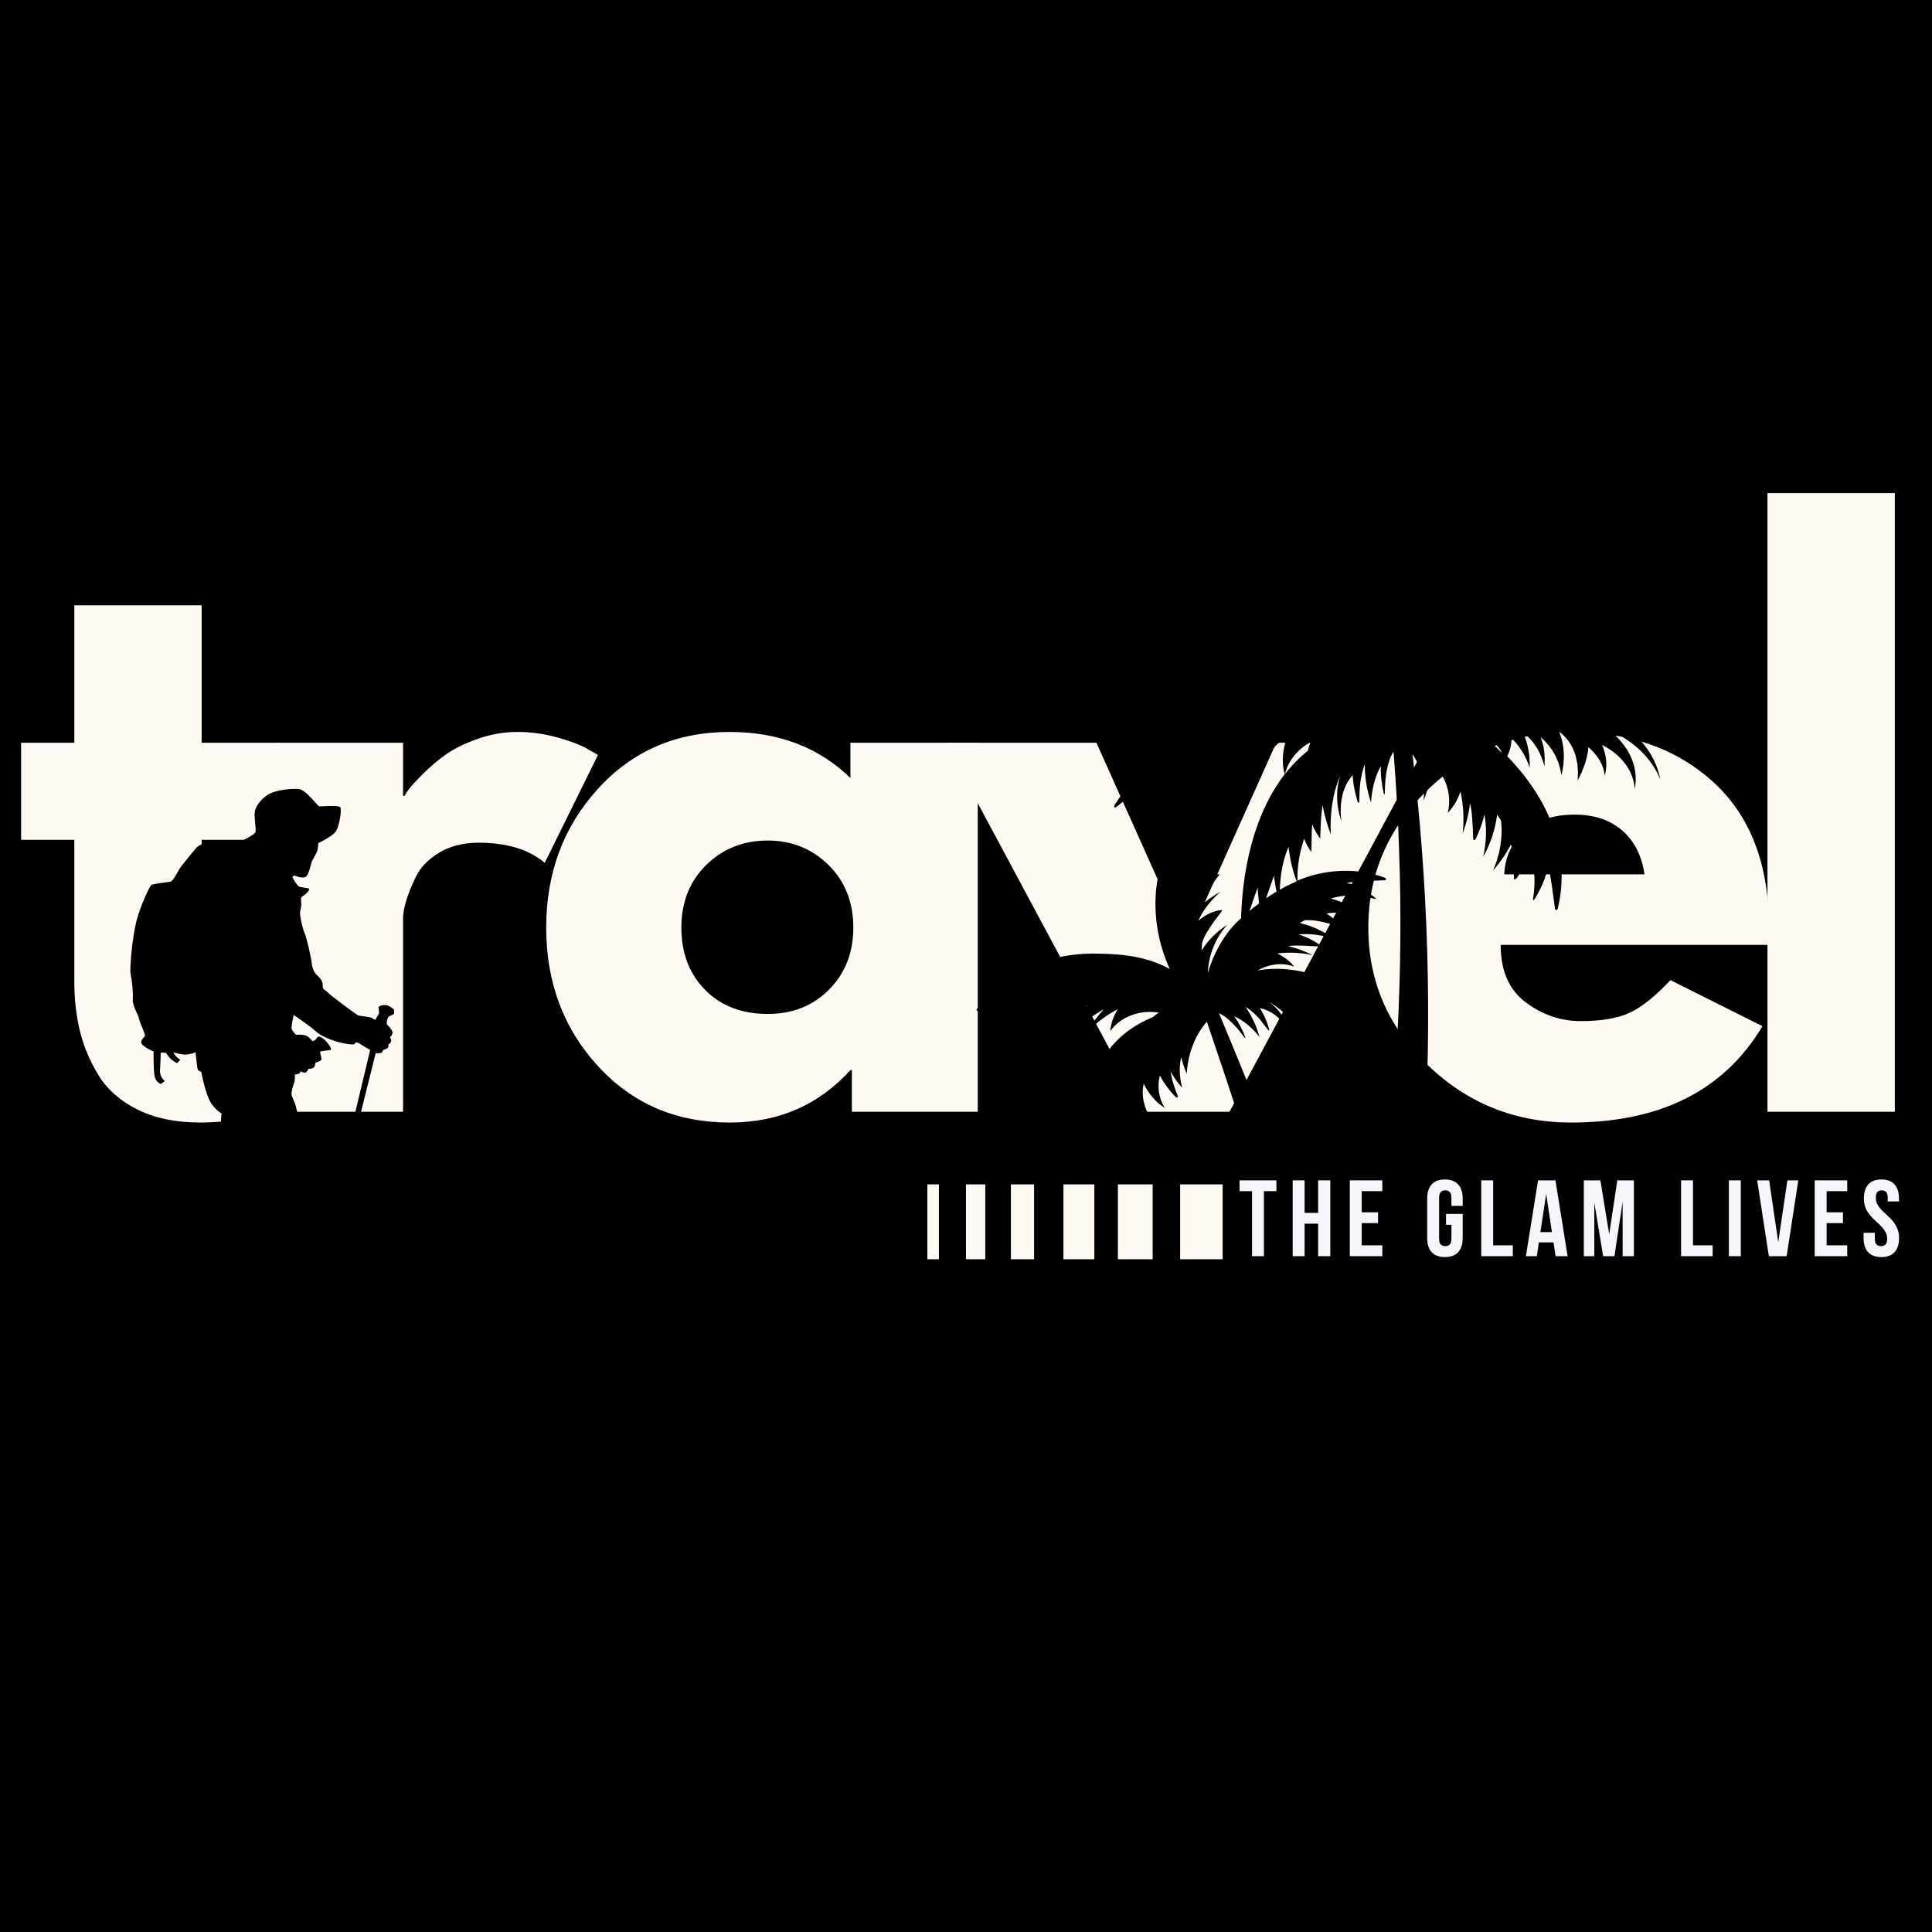 <svg xmlns="http://www.w3.org/2000/svg" xmlns:xlink="http://www.w3.org/1999/xlink" width="500" zoomAndPan="magnify" viewBox="0 0 375 375" height="500" preserveAspectRatio="xMidYMid meet" version="1.0"><defs><g/><clipPath id="0de38e6da1"><path d="M 189.512 92.391 L 322.262 92.391 L 322.262 284.391 L 189.512 284.391 Z M 189.512 92.391 " clip-rule="nonzero"/></clipPath><clipPath id="f0f2ee7241"><path d="M 6.73 153.047 L 76.48 153.047 L 76.48 219.797 L 6.73 219.797 Z M 6.73 153.047 " clip-rule="nonzero"/></clipPath></defs><rect x="-37.5" width="450" fill="#ffffff" y="-37.5" height="450" fill-opacity="1"/><rect x="-37.5" width="450" fill="#000000" y="-37.5" height="450" fill-opacity="1"/><g fill="#fff9f3" fill-opacity="1"><g transform="translate(1.862, 215.79)"><g><path d="M 12.562 -71.625 L 12.562 -98.297 L 37.281 -98.297 L 37.281 -71.625 L 52.359 -71.625 L 52.359 -52.781 L 37.281 -52.781 L 37.281 -30.016 C 37.281 -23.41 39.141 -20.109 42.859 -20.109 C 43.797 -20.109 44.773 -20.289 45.797 -20.656 C 46.816 -21.031 47.609 -21.406 48.172 -21.781 L 49.016 -22.344 L 55.156 -2.375 C 49.844 0.602 43.789 2.094 37 2.094 C 32.344 2.094 28.336 1.281 24.984 -0.344 C 21.641 -1.977 19.102 -4.164 17.375 -6.906 C 15.656 -9.656 14.422 -12.539 13.672 -15.562 C 12.93 -18.594 12.562 -21.828 12.562 -25.266 L 12.562 -52.781 L 2.234 -52.781 L 2.234 -71.625 Z M 12.562 -71.625 "/></g></g></g><g fill="#fff9f3" fill-opacity="1"><g transform="translate(45.141, 215.79)"><g><path d="M 8.375 0 L 8.375 -71.625 L 33.094 -71.625 L 33.094 -61.297 L 33.375 -61.297 C 33.562 -61.672 33.863 -62.133 34.281 -62.688 C 34.695 -63.25 35.602 -64.227 37 -65.625 C 38.395 -67.02 39.883 -68.273 41.469 -69.391 C 43.051 -70.504 45.098 -71.504 47.609 -72.391 C 50.117 -73.273 52.68 -73.719 55.297 -73.719 C 57.992 -73.719 60.645 -73.344 63.25 -72.594 C 65.852 -71.852 67.758 -71.113 68.969 -70.375 L 70.922 -69.25 L 60.594 -48.312 C 57.52 -50.914 53.238 -52.219 47.75 -52.219 C 44.77 -52.219 42.207 -51.566 40.062 -50.266 C 37.926 -48.961 36.414 -47.379 35.531 -45.516 C 34.645 -43.648 34.016 -42.066 33.641 -40.766 C 33.273 -39.461 33.094 -38.441 33.094 -37.703 L 33.094 0 Z M 8.375 0 "/></g></g></g><g fill="#fff9f3" fill-opacity="1"><g transform="translate(102.799, 215.79)"><g><path d="M 13.266 -8.859 C 6.566 -16.172 3.219 -25.129 3.219 -35.734 C 3.219 -46.348 6.566 -55.332 13.266 -62.688 C 19.961 -70.039 28.477 -73.719 38.812 -73.719 C 48.312 -73.719 56.129 -70.738 62.266 -64.781 L 62.266 -71.625 L 86.984 -71.625 L 86.984 0 L 62.547 0 L 62.547 -8.094 L 62.266 -8.094 C 56.129 -1.301 48.312 2.094 38.812 2.094 C 28.477 2.094 19.961 -1.555 13.266 -8.859 Z M 34.266 -47.891 C 31.055 -44.723 29.453 -40.672 29.453 -35.734 C 29.453 -30.805 30.988 -26.781 34.062 -23.656 C 37.133 -20.539 41.188 -18.984 46.219 -18.984 C 51.051 -18.984 55.023 -20.566 58.141 -23.734 C 61.266 -26.898 62.828 -30.906 62.828 -35.75 C 62.828 -40.676 61.223 -44.723 58.016 -47.891 C 54.805 -51.055 50.875 -52.641 46.219 -52.641 C 41.469 -52.641 37.484 -51.055 34.266 -47.891 Z M 34.266 -47.891 "/></g></g></g><g fill="#fff9f3" fill-opacity="1"><g transform="translate(186.286, 215.79)"><g><path d="M 26.531 -71.625 L 43.984 -32.672 L 61.438 -71.625 L 90.75 -71.625 L 52.359 0 L 35.609 0 L -2.797 -71.625 Z M 26.531 -71.625 "/></g></g></g><g fill="#fff9f3" fill-opacity="1"><g transform="translate(262.373, 215.79)"><g><path d="M 80.844 -32.391 L 28.906 -32.391 C 28.906 -27.367 30.531 -23.645 33.781 -21.219 C 37.039 -18.801 40.582 -17.594 44.406 -17.594 C 48.406 -17.594 51.566 -18.125 53.891 -19.188 C 56.223 -20.258 58.879 -22.379 61.859 -25.547 L 79.719 -16.609 C 72.281 -4.141 59.898 2.094 42.578 2.094 C 31.785 2.094 22.523 -1.602 14.797 -9 C 7.078 -16.406 3.219 -25.316 3.219 -35.734 C 3.219 -46.16 7.078 -55.098 14.797 -62.547 C 22.523 -69.992 31.785 -73.719 42.578 -73.719 C 53.941 -73.719 63.18 -70.438 70.297 -63.875 C 77.422 -57.312 80.984 -47.938 80.984 -35.75 C 80.984 -34.07 80.938 -32.953 80.844 -32.391 Z M 29.594 -46.078 L 56.828 -46.078 C 56.266 -49.797 54.797 -52.656 52.422 -54.656 C 50.055 -56.664 47.008 -57.672 43.281 -57.672 C 39.188 -57.672 35.926 -56.598 33.5 -54.453 C 31.082 -52.316 29.781 -49.523 29.594 -46.078 Z M 29.594 -46.078 "/></g></g></g><g fill="#fff9f3" fill-opacity="1"><g transform="translate(334.691, 215.79)"><g><path d="M 8.375 0 L 8.375 -120.078 L 33.094 -120.078 L 33.094 0 Z M 8.375 0 "/></g></g></g><g clip-path="url(#0de38e6da1)"><path fill="#000000" d="M 312.398 141.691 C 317.078 143.855 320.598 147.141 322.262 151.316 C 320.867 143.703 313.484 138.137 304.086 135.855 C 298.48 134.426 292.176 134 285.68 134.348 C 283.438 134.461 281.156 134.695 278.836 135.004 C 282.625 133.34 287.383 133.031 292.176 134 C 288.93 132.531 285.371 131.562 281.969 131.332 C 282.047 131.293 282.082 131.293 282.16 131.254 C 282.469 131.098 282.781 130.945 283.09 130.828 C 283.242 130.75 283.438 130.676 283.594 130.637 C 283.785 130.598 283.941 130.559 284.133 130.52 C 287.188 129.941 294.305 131.41 294.344 131.254 C 294.379 131.176 294.344 131.062 294.266 130.984 C 292.562 129.281 290.164 127.969 287.77 127.195 C 291.094 127 294.574 127.66 298.094 128.703 C 295.852 127.582 293.453 126.578 290.977 125.879 C 294.613 125.84 297.82 125.918 301.766 126.613 C 299.562 124.258 296.199 122.902 293.105 122.285 C 294.496 121.629 296.469 121.781 298.867 122.555 C 299.562 122.789 300.375 123.02 301.109 123.25 C 301.613 123.445 303.777 123.91 303.547 123.754 C 303.082 123.445 301.922 122.633 301.496 122.363 C 300.801 121.938 300.027 121.473 299.332 121.086 L 298.906 120.855 C 302.309 120.391 306.02 120.547 309.887 121.395 C 307.875 120.199 305.672 119.191 303.391 118.305 C 306.988 117.762 310.93 118.266 314.797 119.656 C 313.098 118.535 311.277 117.492 309.305 116.68 C 309.344 116.68 309.383 116.68 309.422 116.68 C 310.078 116.641 310.777 116.641 311.434 116.602 C 312.129 116.602 312.824 116.602 313.523 116.602 C 314.219 116.602 314.953 116.641 315.688 116.641 C 315.031 116.254 314.332 115.867 313.598 115.52 C 312.902 115.211 312.168 114.863 311.434 114.594 C 310.699 114.32 309.965 114.051 309.191 113.82 C 294.379 109.336 280.691 114.863 273.539 124.219 C 269.594 107.789 260.199 96.27 249.062 92.594 C 252 94.684 254.707 97.195 257.066 100.328 C 256.641 99.98 256.137 99.672 255.672 99.359 C 254.938 98.898 254.164 98.551 253.391 98.277 C 252.117 97.852 250.84 97.621 249.523 97.621 C 249.449 97.621 249.371 97.738 249.371 97.852 C 249.371 97.969 251.691 99.516 252.695 100.406 C 253.199 100.867 253.699 101.332 254.164 101.875 L 254.859 102.648 C 255.094 102.918 255.324 103.188 255.52 103.457 C 255.828 103.844 256.137 104.309 256.406 104.773 C 254.551 104.23 252.578 104.156 250.57 105.082 C 253.586 106.977 256.445 108.562 259.387 110.57 C 257.066 110.418 254.629 111.266 252.348 112.66 C 255.207 112.312 257.992 113.047 260.195 115.133 C 258.613 115.133 256.098 115.676 256.098 115.867 C 256.098 115.984 256.215 116.137 256.215 116.137 C 257.801 116.91 259.191 118.031 260.582 119.27 C 261.551 120.199 262.672 121.086 263.562 122.168 C 263.523 122.168 263.523 122.168 263.484 122.168 C 260.195 118.844 256.332 116.719 251.344 114.785 C 243.801 111.691 235.219 111.23 227.871 114.594 C 226.789 115.055 225.703 115.676 224.699 116.332 C 224.195 116.641 223.695 117.027 223.23 117.375 C 223.074 117.453 223.035 117.645 223.074 117.84 C 223.152 118.031 229.184 116.293 232.008 116.137 C 229.805 117.297 227.832 119.113 226.402 121.203 C 226.363 121.281 226.324 121.395 226.402 121.473 C 226.477 121.59 229.648 119.926 231.156 119.465 C 232.898 118.922 234.637 118.652 236.414 118.691 C 234.52 119.812 232.703 121.355 231.621 123.367 C 231.582 123.484 231.543 123.598 231.621 123.715 C 231.969 123.793 236.492 121.859 238.234 121.938 C 238 122.207 237.77 122.477 237.574 122.75 L 236.766 123.832 C 236.414 124.371 236.027 124.992 235.68 125.57 C 235.488 125.957 234.945 126.961 234.754 127.348 C 235.062 127.039 235.836 126.305 236.145 125.996 C 236.609 125.609 237.152 125.184 237.613 124.797 L 238.66 124.102 C 241.016 122.75 243.066 122.363 244.613 122.402 C 242.023 123.832 239.703 125.918 237.887 128.277 C 240.246 126.613 242.797 125.457 245.543 124.914 C 244.074 125.957 241.52 128.742 241.559 128.855 C 241.676 129.012 246.547 127.117 248.559 126.961 C 246.742 127.969 245.078 129.242 243.609 130.637 C 246.082 129.242 248.711 128.355 251.379 127.969 C 250.105 129.09 249.062 130.52 248.441 132.027 C 248.363 132.027 248.324 132.027 248.25 132.066 C 242.758 133.379 237.461 135.621 232.781 138.715 C 226.051 143.316 220.641 149.617 216.309 156.305 C 216.23 156.461 216.23 156.613 216.348 156.77 C 216.5 156.922 218.59 155.066 219.48 154.254 C 219.094 154.988 218.746 155.727 218.512 156.496 C 218.473 156.574 218.59 156.691 218.668 156.613 C 220.715 154.875 222.496 153.211 224.312 151.316 C 223.27 153.676 222.648 156.305 222.496 158.816 C 223.965 154.914 226.477 151.434 229.918 149.113 C 228.875 151.59 228.297 154.41 228.449 157.078 C 228.527 157.117 230.73 153.945 231.543 152.633 C 232.355 151.203 234.098 148.227 234.906 146.832 C 233.941 149.539 233.438 152.555 234.133 155.375 C 234.133 155.375 234.906 151.82 235.605 150.195 C 235.914 149.383 236.301 148.613 236.766 147.879 C 237.188 147.105 237.652 146.406 238.156 145.711 C 238.969 144.551 240.051 143.625 240.98 142.543 C 240.98 142.543 240.98 142.543 240.98 142.582 C 238.891 145.789 237.461 149.539 236.957 153.25 C 237.77 151.242 238.812 149.383 240.051 147.723 C 240.012 149.348 240.246 150.891 240.555 152.438 C 240.594 152.555 240.633 152.633 240.746 152.672 C 240.902 152.746 242.449 149.348 243.223 147.992 C 243.957 146.68 244.77 145.48 245.656 144.59 C 244.73 146.562 244.496 148.883 244.73 151.008 C 245.117 147.645 246.973 144.668 249.871 142.969 C 248.984 145.25 248.676 147.992 249.371 150.273 C 248.016 152.012 246.855 153.906 245.852 155.957 C 245.543 156.574 245.27 157.23 244.961 157.891 C 244.691 158.547 244.422 159.203 244.188 159.859 C 242.254 165.117 241.211 170.957 240.941 176.91 C 240.902 177.336 240.902 177.797 240.902 178.223 C 240.668 178.418 240.438 178.648 240.207 178.844 C 237.539 181.473 235.566 185.027 234.445 188.816 C 234.559 185.414 235.914 182.09 238.195 179.5 C 236.223 180.773 234.484 182.477 233.246 184.488 C 233.246 184.449 233.246 184.371 233.246 184.332 C 233.246 184.062 233.246 183.789 233.285 183.52 C 233.285 183.367 233.324 183.25 233.324 183.094 C 233.359 182.98 233.398 182.824 233.438 182.707 C 234.098 180.504 237.305 176.793 237.227 176.715 C 237.188 176.641 237.113 176.641 237.035 176.641 C 235.449 176.793 233.824 177.645 232.586 178.727 C 233.555 176.523 235.102 174.707 236.879 173.082 C 235.449 173.895 234.059 174.859 232.82 176.02 C 233.98 173.699 235.062 171.77 236.766 169.68 C 234.598 169.836 232.664 171.227 231.273 172.852 C 231.352 171.652 232.047 170.492 233.285 169.371 C 233.672 169.062 234.059 168.676 234.445 168.328 C 234.715 168.133 235.719 167.012 235.566 167.051 C 235.219 167.168 234.367 167.477 234.02 167.594 C 233.516 167.824 233.012 168.059 232.551 168.289 L 232.277 168.441 C 233.09 166.086 234.406 163.844 236.184 161.832 C 234.793 162.488 233.438 163.301 232.164 164.27 C 232.973 161.754 234.598 159.551 236.688 157.852 C 235.449 158.316 234.211 158.934 233.09 159.707 C 233.09 159.668 233.129 159.668 233.129 159.629 C 233.324 159.203 233.555 158.777 233.746 158.316 C 233.98 157.891 234.211 157.465 234.406 157 C 234.637 156.574 234.906 156.148 235.141 155.688 C 234.676 155.918 234.211 156.148 233.785 156.383 C 233.359 156.652 232.938 156.922 232.512 157.23 C 232.086 157.543 231.699 157.891 231.312 158.199 C 223.152 165.66 222.574 178.379 227.059 188.082 C 222.922 185.84 218.668 185.184 213.254 185.105 C 205.906 184.875 198.328 187.117 192.914 192.141 C 192.102 192.875 191.328 193.688 190.633 194.539 C 190.285 194.965 189.977 195.387 189.625 195.812 C 189.512 195.93 189.551 196.121 189.625 196.238 C 189.742 196.395 194.5 193.105 196.895 192.102 C 195.312 193.727 194.074 195.812 193.418 197.977 C 193.379 198.055 193.418 198.133 193.492 198.211 C 193.57 198.289 195.852 195.969 197.051 195.117 C 198.406 194.152 199.836 193.379 201.422 192.875 C 200.066 194.383 198.945 196.199 198.52 198.133 C 198.48 198.211 198.52 198.328 198.598 198.402 C 198.945 198.363 202.309 195.426 203.816 194.926 C 203.703 195.195 203.586 195.504 203.469 195.773 L 203.082 196.934 C 202.93 197.477 202.773 198.094 202.621 198.676 C 202.543 199.062 202.387 200.027 202.309 200.414 C 202.504 200.066 202.969 199.215 203.16 198.906 C 203.469 198.441 203.816 197.941 204.129 197.477 L 204.824 196.586 C 206.484 194.77 208.188 193.805 209.543 193.379 C 207.684 195.348 206.254 197.746 205.328 200.258 C 206.91 198.172 208.805 196.434 211.051 195.195 C 210.043 196.469 208.613 199.523 208.691 199.641 C 208.844 199.758 212.52 196.703 214.219 195.93 C 212.945 197.32 211.824 198.828 210.934 200.453 C 212.711 198.559 214.723 197.051 216.926 195.891 C 216.926 195.891 216.926 195.891 216.926 195.93 C 216.113 197.242 215.613 198.711 215.496 200.145 C 217.621 197.168 221.488 195.969 224.93 196.547 C 224.508 196.82 224.121 197.129 223.734 197.438 C 219.98 198.984 216.695 201.418 214.531 204.781 C 212.285 208.453 210.664 212.516 209.93 216.844 C 208.922 223.105 209.695 229.719 211.32 236.02 C 211.359 236.133 211.473 236.25 211.629 236.25 C 211.785 236.25 211.859 234.047 211.859 233.082 C 212.055 233.699 212.324 234.316 212.672 234.938 C 212.711 235.012 212.828 235.012 212.828 234.898 C 212.906 232.77 212.906 230.84 212.828 228.789 C 213.641 230.762 214.879 232.656 216.309 234.238 C 214.762 231.109 214.105 227.707 214.645 224.535 C 215.535 226.586 216.926 228.598 218.59 230.102 C 218.668 230.102 217.973 227.051 217.621 225.812 C 217.234 224.535 216.387 221.832 216.039 220.555 C 217.121 222.68 218.668 224.77 220.715 226.082 C 220.715 226.082 219.016 223.531 218.434 222.219 C 218.125 221.559 217.895 220.902 217.66 220.207 C 217.43 219.551 217.273 218.855 217.121 218.156 C 216.887 217.035 216.926 215.914 216.812 214.793 C 217.547 217.809 219.016 220.824 220.949 223.301 C 220.176 221.676 219.672 220.012 219.363 218.352 C 220.328 219.355 221.375 220.168 222.457 220.941 C 222.535 220.98 222.609 221.02 222.727 220.98 C 222.883 220.941 221.684 218.121 221.336 216.883 C 220.949 215.684 220.68 214.562 220.641 213.559 C 221.297 215.219 222.574 216.766 223.965 217.887 C 222.188 215.645 221.414 212.902 221.992 210.348 C 222.883 212.203 224.352 214.023 226.09 215.027 C 224.816 213.016 224.621 210.734 225.125 208.727 C 225.938 210.309 227.02 211.742 228.219 212.938 C 228.41 213.133 228.723 212.938 228.605 212.707 C 227.949 211.121 227.406 209.539 227.25 208.031 C 227.871 209.152 228.605 210.195 229.457 211.121 C 228.914 209.035 228.836 207.062 229.262 205.207 C 229.531 206.328 229.918 207.41 230.344 208.418 C 230.578 204.629 231.812 201.266 234.059 198.52 C 234.133 198.441 234.211 198.363 234.25 198.289 C 243.996 227.164 252.27 250.824 252.191 284.109 C 252.191 284.109 254.012 284.188 259.27 284.109 C 258.766 251.02 249.836 228.402 236.609 196.664 C 236.648 196.664 236.648 196.664 236.688 196.703 C 236.879 196.781 237.074 196.895 237.266 197.012 L 237.848 197.398 C 238.195 197.668 238.66 198.055 238.969 198.363 C 239.121 198.52 239.355 198.75 239.508 198.906 C 240.246 199.641 240.863 200.492 241.559 201.379 C 241.637 201.496 241.789 201.418 241.715 201.305 C 241.211 200.027 240.555 198.676 239.742 197.516 C 239.664 197.438 239.625 197.32 239.547 197.242 C 241.402 198.094 243.066 199.484 244.461 201.266 C 243.918 199.215 242.988 197.207 241.754 195.426 C 242.449 195.852 243.105 196.395 243.762 197.012 C 243.957 197.242 244.188 197.438 244.383 197.668 C 244.574 197.902 244.77 198.133 244.961 198.402 C 245.156 198.637 245.348 198.906 245.543 199.137 C 245.543 199.137 246.121 199.91 246.121 199.91 C 246.238 200.066 246.43 199.949 246.355 199.797 C 246.16 199.176 245.969 198.52 245.695 197.902 C 245.582 197.59 245.426 197.281 245.27 196.973 C 245.117 196.664 244.922 196.355 244.77 196.047 C 244.691 195.93 244.613 195.773 244.535 195.66 C 246.004 196.008 247.359 196.703 248.559 197.977 C 249.332 198.789 250.027 199.797 250.57 200.84 C 250.375 200.258 250.223 199.68 249.949 199.098 C 249.176 197.281 247.938 195.66 246.391 194.5 C 249.137 196.121 251.496 198.637 253.352 201.535 C 253.004 199.949 252.504 198.328 251.805 196.781 C 253.082 198.055 254.203 199.523 255.285 200.992 C 255.441 201.188 255.402 199.137 255.172 198.328 C 256.059 199.332 257.953 202.23 257.953 201.961 C 257.992 201.188 257.914 200.336 257.762 199.523 C 259.695 200.918 261.473 202.539 262.867 204.742 C 262.516 202.848 261.742 200.84 260.777 199.062 C 263.562 200.645 265.883 203.273 267.582 206.328 C 267.117 204.703 266.5 203.082 265.648 201.535 C 267.273 202.656 270.637 204.977 271.102 205.129 C 269.477 230.953 265.648 258.402 261.629 284.109 L 270.871 284.109 C 273.848 257.898 276.672 231.031 277.133 204.473 C 277.367 191.215 276.98 177.914 275.973 164.73 C 275.512 158.586 274.891 152.477 274.156 146.371 C 275.934 148.961 276.707 152.363 276.285 155.414 C 277.367 152.98 277.867 150.156 277.48 147.453 C 280.266 149.926 282.008 153.945 281 157.773 C 282.082 156.691 282.934 155.262 283.477 153.637 C 284.055 156.266 284.211 159.012 283.902 161.754 C 284.598 159.898 285.102 157.93 285.332 155.918 C 285.91 157.852 285.875 162.953 285.988 163.031 C 286.145 163.109 286.336 163.031 286.414 162.875 C 287.148 161.367 287.77 159.746 288.117 158.043 C 288.617 160.789 288.504 163.535 287.883 166.316 C 289.277 163.844 290.242 160.98 290.59 158.121 C 290.824 158.508 291.094 158.855 291.324 159.203 C 291.559 160.828 291.48 162.488 291.211 164.23 L 290.977 165.43 C 290.824 166.008 290.629 166.625 290.477 167.207 C 290.32 167.594 289.973 168.559 289.816 168.945 C 290.09 168.637 290.785 167.785 291.016 167.477 C 291.363 166.973 291.789 166.434 292.137 165.891 L 292.797 164.77 C 292.949 164.5 293.105 164.191 293.258 163.922 C 293.918 165.504 293.801 170.223 293.879 170.609 C 293.992 170.723 294.188 170.684 294.305 170.57 C 295.617 168.867 296.273 166.703 296.625 164.539 C 297.898 167.707 298.133 171.109 297.551 174.512 C 297.551 174.59 297.59 174.707 297.668 174.746 C 297.785 174.82 299.602 171.613 300.027 169.875 C 300.18 169.18 300.297 168.48 300.375 167.746 C 301.227 170.453 301.727 176.602 301.922 176.641 C 302.113 176.676 302.309 176.562 302.348 176.367 C 303.508 171.805 303.312 166.82 301.961 162.141 C 300.258 156.266 296.777 151.164 292.562 146.793 C 293.105 145.672 293.414 144.477 293.375 143.277 C 293.375 143.277 293.375 143.238 293.375 143.238 C 295 144.898 296.238 146.832 296.895 149.035 C 297.012 146.68 296.586 144.398 295.656 142.234 C 297.898 143.895 299.098 146.215 299.793 148.727 C 299.91 146.793 299.754 144.863 299.02 143.082 C 301.34 145.016 302.656 147.605 303.082 150.469 C 303.816 147.527 303.699 144.516 302.578 141.961 C 304.434 143.355 305.516 145.211 305.98 147.336 L 306.176 148.34 C 306.215 148.844 306.25 149.383 306.289 149.887 C 306.289 150.234 306.215 151.164 306.215 151.512 C 306.406 151.164 306.832 150.195 307.023 149.848 C 307.219 149.309 307.488 148.688 307.684 148.148 L 307.992 146.988 C 308.148 146.332 308.262 145.672 308.301 145.016 C 310.004 146.523 311.277 148.34 311.473 150.582 C 312.09 148.496 311.742 146.406 310.969 144.59 C 314.645 146.484 317.039 149.461 317.312 153.172 C 318.16 148.574 315.996 144.746 312.398 141.691 Z M 268.938 144.051 Z M 248.48 132.066 C 251.691 129.629 256.098 129.824 259.461 131.758 C 259.27 131.797 259.074 131.871 258.844 131.91 C 255.441 131.332 251.922 131.293 248.48 132.066 Z M 254.359 144.051 C 254.164 144.59 254.012 145.133 253.855 145.711 C 253.391 146.098 252.926 146.484 252.465 146.91 C 251.379 147.914 250.375 149.035 249.41 150.234 C 250.105 147.453 252.039 145.363 254.359 144.051 Z M 250.105 164.383 C 250.375 166.664 250.879 169.023 251.691 171.07 C 250.57 171.535 249.484 172.078 248.402 172.695 C 248.52 169.719 249.023 166.859 250.105 164.383 Z M 247.281 169.988 C 247.398 170.996 247.551 172.039 247.785 173.043 C 247.09 173.469 246.391 173.895 245.734 174.359 C 246.277 172.852 246.895 171.109 247.281 169.988 Z M 242.527 176.832 C 243.027 175.285 243.57 173.777 244.109 172.27 C 244.148 173.312 244.266 174.359 244.383 175.363 C 243.723 175.828 243.105 176.289 242.527 176.832 Z M 271.062 204.473 C 271.062 204.742 271.023 205.016 271.023 205.246 C 270.445 204.008 269.789 202.848 269.09 201.691 C 269.789 202.152 270.484 202.656 271.141 203.121 C 271.102 203.582 271.102 204.008 271.062 204.473 Z M 271.258 200.414 C 268.742 197.59 265.922 195.117 262.902 193.07 C 262.402 192.723 261.859 192.41 261.355 192.062 C 260.816 191.754 260.273 191.445 259.773 191.176 C 256.754 189.59 253.508 188.547 250.336 188.199 C 248.402 187.965 246.508 188.004 244.652 188.273 C 244.461 188.312 244.266 188.352 244.074 188.391 C 246.199 187.152 248.828 186.73 251.188 187.617 C 250.375 186.535 249.215 185.684 247.902 185.066 C 250.184 184.797 252.504 184.875 254.824 185.414 C 253.312 184.641 251.691 184.023 249.988 183.637 C 251.691 183.328 255.98 183.789 256.098 183.676 C 256.176 183.559 256.137 183.367 256.02 183.289 C 254.824 182.477 253.469 181.82 252.039 181.355 C 254.398 181.16 256.719 181.512 259 182.281 C 257.027 180.812 254.668 179.691 252.27 179.152 C 252.617 178.996 252.926 178.766 253.277 178.609 C 254.668 178.531 256.098 178.766 257.527 179.152 L 258.535 179.461 C 259 179.652 259.539 179.887 260.004 180.078 C 260.312 180.234 261.125 180.66 261.434 180.812 C 261.164 180.543 260.547 179.848 260.312 179.617 C 259.926 179.27 259.5 178.844 259.074 178.496 L 258.188 177.797 C 257.953 177.645 257.723 177.488 257.492 177.336 C 258.883 176.91 262.867 177.41 263.215 177.375 C 263.328 177.258 263.289 177.102 263.215 176.988 C 261.898 175.672 260.082 174.859 258.301 174.398 C 261.086 173.547 263.988 173.664 266.848 174.473 C 266.926 174.473 267.004 174.473 267.043 174.398 C 267.117 174.32 264.566 172.426 263.137 171.883 C 262.555 171.691 261.977 171.496 261.355 171.383 C 263.715 170.879 268.977 170.957 269.016 170.801 C 269.09 170.648 268.977 170.453 268.82 170.375 C 265.07 168.945 260.816 168.676 256.719 169.449 C 255.055 169.758 253.43 170.262 251.844 170.918 C 251.766 167.98 252.309 165.312 253.121 162.801 C 253.508 163.727 253.934 164.578 254.473 165.312 C 254.629 165.582 254.512 161.562 254.707 159.977 C 255.016 160.945 256.254 162.953 256.254 162.684 C 256.332 160.559 256.367 158.352 256.719 156.305 C 257.066 158.238 257.645 160.211 258.301 161.949 C 258.109 157.891 258.688 153.906 260.121 150.543 C 259.461 152.672 259.348 155.066 259.812 157.348 C 259.926 158.043 260.16 158.738 260.352 159.438 C 260.199 158.004 260.16 156.613 260.391 155.301 C 260.66 153.289 261.473 151.703 262.555 150.43 C 262.555 150.621 262.555 150.777 262.594 150.969 C 262.633 151.395 262.672 151.781 262.711 152.168 C 262.789 152.555 262.867 152.98 262.941 153.367 C 263.098 154.141 263.328 154.914 263.523 155.648 C 263.562 155.84 263.832 155.84 263.832 155.609 C 263.832 155.57 263.871 154.488 263.871 154.449 C 263.871 154.062 263.871 153.715 263.91 153.328 C 263.949 152.98 263.949 152.594 263.988 152.246 C 264.027 151.898 264.102 151.551 264.141 151.203 C 264.336 150.156 264.566 149.191 264.914 148.34 C 264.875 150.891 265.34 153.445 266.113 155.801 C 266.27 153.172 266.887 150.738 268.008 148.688 C 268.008 148.805 268.008 148.961 268.008 149.074 C 267.969 150.738 268.242 152.438 268.59 154.062 C 268.629 154.219 268.781 154.219 268.781 154.023 C 268.82 152.746 268.859 151.473 269.051 150.273 C 269.09 150.004 269.129 149.656 269.207 149.383 C 269.285 148.883 269.477 148.227 269.633 147.723 L 269.902 146.949 C 270.02 146.719 270.137 146.484 270.25 146.254 C 270.328 146.137 270.406 146.02 270.484 145.906 C 270.984 152.285 271.371 158.703 271.566 165.078 C 271.992 176.949 271.875 188.699 271.258 200.414 Z M 289.508 144.203 C 288.891 143.664 288.195 143.16 287.496 142.656 C 289.391 143.43 290.863 144.629 291.559 146.176 C 290.898 145.48 290.203 144.824 289.508 144.203 Z M 289.508 144.203 " fill-opacity="1" fill-rule="nonzero"/></g><path stroke-linecap="butt" transform="matrix(0, 0.75, -0.75, 0, 237.313, 229.895)" fill="none" stroke-linejoin="miter" d="M -0 5.501 L 19.37 5.501 " stroke="#fff9f3" stroke-width="11" stroke-opacity="1" stroke-miterlimit="4"/><path stroke-linecap="butt" transform="matrix(0, 0.75, -0.75, 0, 223.73, 229.895)" fill="none" stroke-linejoin="miter" d="M -0 4.499 L 19.37 4.499 " stroke="#fff9f3" stroke-width="9" stroke-opacity="1" stroke-miterlimit="4"/><path stroke-linecap="butt" transform="matrix(0, 0.75, -0.75, 0, 212.41, 229.895)" fill="none" stroke-linejoin="miter" d="M -0 4 L 19.37 4 " stroke="#fff9f3" stroke-width="8" stroke-opacity="1" stroke-miterlimit="4"/><path stroke-linecap="butt" transform="matrix(0, 0.75, -0.75, 0, 200.716, 229.895)" fill="none" stroke-linejoin="miter" d="M -0 3.002 L 19.37 3.002 " stroke="#fff9f3" stroke-width="6" stroke-opacity="1" stroke-miterlimit="4"/><path stroke-linecap="butt" transform="matrix(0, 0.75, -0.75, 0, 191.246, 229.895)" fill="none" stroke-linejoin="miter" d="M -0 2.5 L 19.37 2.5 " stroke="#fff9f3" stroke-width="5" stroke-opacity="1" stroke-miterlimit="4"/><path stroke-linecap="butt" transform="matrix(0, 0.75, -0.75, 0, 182.246, 229.895)" fill="none" stroke-linejoin="miter" d="M -0 1.5 L 19.37 1.5 " stroke="#fff9f3" stroke-width="3" stroke-opacity="1" stroke-miterlimit="4"/><g clip-path="url(#f0f2ee7241)"><path fill="#000000" d="M 75.055 195.105 C 74.594 195.035 73.418 195.137 73.473 195.617 C 73.523 196.094 73.641 196.621 73.504 196.844 C 73.367 197.066 72.82 197.969 72.82 197.969 C 72.82 197.969 72.293 197.559 71.746 197.438 C 71.203 197.32 69.703 197.199 69.43 197.047 C 69.156 196.895 66.754 195.148 66.27 194.738 C 65.781 194.332 64.277 193.309 63.637 192.641 C 62.996 191.98 62.641 192.156 62.641 191.289 C 62.641 190.418 62.281 190.012 61.645 189.398 C 61.004 188.781 60.648 188.145 60.52 186.992 C 60.395 185.844 59.5 181.934 59.141 181.168 C 58.781 180.402 58.297 178.281 58.246 177.434 C 58.191 176.594 58.551 176.207 58.473 175.289 C 58.398 174.371 58.32 174.191 58.855 173.887 C 59.391 173.578 60.031 172.863 60.031 172.582 C 60.031 172.301 58.27 172.277 57.961 172.047 C 57.652 171.82 57.5 171.383 57.219 171.051 C 56.938 170.719 56.758 170.211 56.758 170.211 L 57.066 169.902 C 57.066 169.902 58.316 170.488 59.137 170.285 C 59.957 170.078 60.285 167.805 60.52 167.242 C 60.746 166.684 61.594 165.43 61.668 164.816 C 61.742 164.203 61.793 163.641 61.793 163.641 C 61.793 163.641 64.301 162.465 65.094 161.496 C 65.887 160.527 66.371 157.074 66.039 156.668 C 65.707 156.258 62.258 156.539 61.953 156.516 C 61.645 156.488 59.398 153.211 57.891 153.133 C 56.383 153.059 53.93 153.312 52.449 154.004 C 50.965 154.691 49.715 156.355 49.484 157.375 C 49.254 158.398 49.766 161.031 49.586 161.543 C 49.406 162.055 46.594 163.383 46.312 163.586 C 46.031 163.793 46.238 164.25 46.238 164.25 C 46.238 164.25 42.586 163.227 41.461 163.383 C 40.336 163.535 38.703 163.816 38.062 164.609 C 37.422 165.402 35.199 167.957 34.664 168.93 C 34.125 169.898 33.512 171.027 33.105 171.125 C 32.695 171.227 29.652 171.535 29.348 171.789 C 29.043 172.043 27.359 175.543 26.539 178.562 C 25.723 181.574 25.109 188.02 25.363 189.141 C 25.617 190.266 25.875 192.668 25.77 193.945 C 25.668 195.223 26.895 197.062 27 197.777 C 27.102 198.492 28.301 200.793 28.121 201.102 C 27.941 201.406 27.074 202.02 27.559 202.684 C 28.047 203.348 29.809 204.086 29.809 204.086 C 29.809 204.086 29.758 207.77 30.016 208.941 C 30.273 210.117 31.219 210.398 31.219 210.398 L 32.012 209.812 C 32.012 209.812 30.961 209.148 31.062 207.688 C 31.164 206.234 31.191 204.316 31.191 204.316 L 32.215 204.344 C 32.215 204.344 33.008 205.773 34.359 206.359 L 35 205.719 C 35 205.719 34.027 205.105 33.645 204.266 C 33.645 204.266 35.203 204.723 36.07 204.699 C 36.938 204.672 37.961 204.266 37.961 204.266 C 37.961 204.266 38.242 207.277 38.395 207.609 C 38.547 207.945 39.082 207.945 39.082 208.098 C 39.082 208.25 39.953 212.645 41 214.156 C 42.047 215.664 42.992 216.125 42.992 216.125 C 42.992 216.125 42.883 217.25 42.867 218.457 L 12.172 245.066 C 11.695 244.598 11.266 244.316 11.156 244.422 C 11.043 244.523 11.277 244.969 11.695 245.477 L 6.812 249.715 C 6.812 249.715 6.746 249.992 6.871 250.145 C 6.996 250.297 7.172 250.258 7.172 250.258 L 12.176 246.008 C 12.648 246.48 13.082 246.758 13.195 246.652 C 13.309 246.551 13.074 246.105 12.656 245.602 L 42.91 219.918 C 42.953 220.414 43.027 220.84 43.16 221.102 C 43.695 222.176 44 223.785 43.926 224.398 C 43.852 225.012 43.699 225.664 43.699 226.008 C 43.699 226.355 43.812 227.082 43.199 227.543 C 42.586 228.004 41.781 229.422 40.781 229.961 C 39.785 230.496 35.875 232.41 33.535 233.832 C 31.199 235.25 27.559 238.125 26.711 239.082 C 25.867 240.039 24.566 241.113 24.332 241.113 C 24.102 241.113 22.316 241.012 21.461 241.227 C 20.605 241.445 19.762 241.844 19.695 241.844 C 19.633 241.844 18.855 241.688 18.215 241.957 C 17.574 242.223 18.598 247.105 18.891 247.629 C 19.184 248.152 19.797 248.551 19.836 249.277 C 19.875 250.004 20.359 253.621 20.961 255.156 C 21.562 256.691 23.566 259.18 24.168 259.41 C 24.77 259.641 25.469 258.949 25.469 258.949 C 25.469 258.949 25.992 258.582 25.867 257.789 C 25.738 256.992 25.328 255.129 25.508 254.387 C 25.684 253.648 26.707 252.676 26.781 251.629 C 26.859 250.582 27.012 249.148 27.219 248.969 C 27.422 248.793 29.414 247.949 29.57 247.539 C 29.723 247.133 30.871 247.312 31 246.699 C 31.125 246.086 32.711 244.883 33.656 244.117 C 34.605 243.352 38.152 240.566 39.508 239.723 C 40.863 238.879 42.422 238.602 42.906 238.395 C 43.395 238.188 43.879 237.348 44.238 237.168 C 44.598 236.988 46.152 236.352 46.895 236.043 C 47.637 235.734 48.938 235.328 49.453 234.969 C 49.965 234.609 50.652 233.512 50.652 233.512 C 50.652 233.512 50.906 238.496 50.727 239.465 C 50.547 240.434 50.395 244.855 50.395 246.672 C 50.395 248.488 50.449 252.09 50.602 252.371 C 50.754 252.652 51.648 252.855 51.523 253.164 C 51.395 253.469 50.68 254.172 50.781 254.734 C 50.883 255.297 51.523 256.598 51.484 257.531 C 51.441 258.465 51.305 259.324 51.789 259.461 C 52.277 259.59 53.922 259.77 55.816 259.742 C 57.707 259.719 57.617 259.117 57.988 259.004 C 58.355 258.887 59.98 258.914 60.926 259.223 C 61.871 259.527 63.918 259.758 65.539 259.641 C 67.164 259.527 68.859 259.246 69.273 258.965 C 69.68 258.684 69.043 257.867 69.043 257.867 C 69.043 257.867 68.582 256.523 67.395 256.344 C 66.207 256.164 64.977 256.012 64.16 255.562 C 63.348 255.117 62.758 254.273 62.105 253.875 C 61.766 253.668 61.25 253.305 60.809 252.922 L 61.719 249.27 C 62.379 249.371 62.891 249.348 62.922 249.199 C 62.953 249.051 62.504 248.828 61.871 248.656 L 72.918 204.418 C 73.422 204.488 74.016 204.387 74.113 204.289 C 74.258 204.145 74.371 203.797 74.371 203.797 C 74.371 203.797 75.051 203.609 75.273 203.391 C 75.496 203.168 75.359 202.742 75.359 202.742 C 75.359 202.742 75.887 202.52 75.922 202.098 C 75.953 201.672 75.684 201.344 75.684 201.344 C 75.684 201.344 76.227 200.867 76.195 200.406 C 76.164 199.945 75.465 199.148 75.188 198.961 C 74.918 198.773 75.156 197.633 75.395 197.395 C 75.633 197.156 76.723 196.848 76.758 196.422 C 76.789 196 75.512 195.18 75.051 195.109 Z M 61.176 248.508 C 60.52 248.402 60.004 248.43 59.973 248.574 C 59.941 248.723 60.391 248.949 61.027 249.117 L 60.25 252.375 C 60.109 252.215 60.004 252.066 59.961 251.938 C 59.777 251.395 59.879 251.102 59.57 250.863 C 59.266 250.625 58.855 250.352 58.855 250.352 C 58.855 250.352 59.469 248.75 59.402 248.254 C 59.332 247.762 58.738 245.582 58.688 244.984 C 58.633 244.387 59.723 240.797 59.414 239.457 C 59.105 238.113 58.84 236.734 58.953 235.93 C 59.066 235.121 60.91 232.977 60.91 231.059 C 60.91 229.145 59.801 226.117 59.605 224.926 C 59.414 223.738 59.301 220.633 58.953 219.215 C 58.609 217.801 57.844 216.727 57.535 215.191 C 57.23 213.656 56.5 212.852 56.578 212.199 C 56.656 211.547 56.848 210.781 57.078 210.207 C 57.309 209.633 57.223 208.574 57.223 208.574 C 57.223 208.574 57.754 208.504 57.992 208.422 C 58.23 208.336 58.352 207.945 58.352 207.945 C 58.352 207.945 59.031 208.285 59.32 208.184 C 59.609 208.082 59.848 207.469 59.848 207.469 C 59.848 207.469 60.617 207.484 60.902 207.195 C 61.195 206.906 61.227 206.277 61.227 206.277 C 61.227 206.277 62.215 206.004 62.371 205.715 C 62.523 205.422 62.02 204.273 62.164 204.129 C 62.309 203.988 63.461 203.906 64.07 203.824 C 64.684 203.738 63.492 202.223 62.91 201.742 C 62.332 201.266 61.922 201.098 61.684 201.266 C 61.445 201.438 61.375 201.758 61.156 201.879 C 60.934 202 60.641 202.102 60.641 202.102 C 60.641 202.102 60.062 201.301 59.414 201.012 C 58.77 200.723 57.438 200.859 57.438 200.859 C 57.438 200.859 56.723 200.059 56.602 199.734 C 56.48 199.41 56.996 196.992 56.996 196.992 C 56.996 196.992 60.16 199.121 61.426 200.281 C 62.688 201.438 65.445 202.223 66.25 202.41 C 67.051 202.594 68.277 202.785 68.602 202.715 C 68.922 202.648 69.059 202.324 69.059 202.324 C 69.059 202.324 69.555 202.34 69.875 202.613 C 70.125 202.824 71.176 203.375 71.844 203.812 L 61.176 248.504 Z M 61.176 248.508 " fill-opacity="1" fill-rule="nonzero"/></g><g fill="#f4f6fc" fill-opacity="1"><g transform="translate(240.39, 243.826)"><g><path d="M 0.203 -14.719 L 7.359 -14.719 L 7.359 -12.625 L 4.938 -12.625 L 4.938 0 L 2.625 0 L 2.625 -12.625 L 0.203 -12.625 Z M 0.203 -14.719 "/></g></g></g><g fill="#f4f6fc" fill-opacity="1"><g transform="translate(250.066, 243.826)"><g><path d="M 3.156 0 L 0.844 0 L 0.844 -14.719 L 3.156 -14.719 L 3.156 -8.406 L 5.781 -8.406 L 5.781 -14.719 L 8.141 -14.719 L 8.141 0 L 5.781 0 L 5.781 -6.312 L 3.156 -6.312 Z M 3.156 0 "/></g></g></g><g fill="#f4f6fc" fill-opacity="1"><g transform="translate(261.151, 243.826)"><g><path d="M 3.156 -8.516 L 6.328 -8.516 L 6.328 -6.422 L 3.156 -6.422 L 3.156 -2.109 L 7.156 -2.109 L 7.156 0 L 0.844 0 L 0.844 -14.719 L 7.156 -14.719 L 7.156 -12.625 L 3.156 -12.625 Z M 3.156 -8.516 "/></g></g></g><g fill="#f4f6fc" fill-opacity="1"><g transform="translate(270.996, 243.826)"><g/></g></g><g fill="#f4f6fc" fill-opacity="1"><g transform="translate(276.36, 243.826)"><g><path d="M 4.312 -8.203 L 7.547 -8.203 L 7.547 -3.531 C 7.547 -2.344 7.254 -1.426 6.672 -0.781 C 6.086 -0.145 5.227 0.172 4.094 0.172 C 2.957 0.172 2.098 -0.145 1.516 -0.781 C 0.941 -1.426 0.656 -2.344 0.656 -3.531 L 0.656 -11.188 C 0.656 -12.375 0.941 -13.285 1.516 -13.922 C 2.098 -14.566 2.957 -14.891 4.094 -14.891 C 5.227 -14.891 6.086 -14.566 6.672 -13.922 C 7.254 -13.285 7.547 -12.375 7.547 -11.188 L 7.547 -9.766 L 5.359 -9.766 L 5.359 -11.328 C 5.359 -11.867 5.25 -12.242 5.031 -12.453 C 4.82 -12.672 4.535 -12.781 4.172 -12.781 C 3.805 -12.781 3.516 -12.672 3.297 -12.453 C 3.078 -12.242 2.969 -11.867 2.969 -11.328 L 2.969 -3.391 C 2.969 -2.859 3.078 -2.484 3.297 -2.266 C 3.516 -2.055 3.805 -1.953 4.172 -1.953 C 4.535 -1.953 4.82 -2.055 5.031 -2.266 C 5.25 -2.484 5.359 -2.859 5.359 -3.391 L 5.359 -6.094 L 4.312 -6.094 Z M 4.312 -8.203 "/></g></g></g><g fill="#f4f6fc" fill-opacity="1"><g transform="translate(286.667, 243.826)"><g><path d="M 0.844 -14.719 L 3.156 -14.719 L 3.156 -2.109 L 6.969 -2.109 L 6.969 0 L 0.844 0 Z M 0.844 -14.719 "/></g></g></g><g fill="#f4f6fc" fill-opacity="1"><g transform="translate(295.943, 243.826)"><g><path d="M 8.328 0 L 6 0 L 5.594 -2.672 L 2.75 -2.672 L 2.359 0 L 0.234 0 L 2.594 -14.719 L 5.969 -14.719 Z M 3.047 -4.672 L 5.281 -4.672 L 4.172 -12.109 Z M 3.047 -4.672 "/></g></g></g><g fill="#f4f6fc" fill-opacity="1"><g transform="translate(306.608, 243.826)"><g><path d="M 5.734 -4.266 L 7.312 -14.719 L 10.531 -14.719 L 10.531 0 L 8.344 0 L 8.344 -10.562 L 6.75 0 L 4.562 0 L 2.844 -10.406 L 2.844 0 L 0.812 0 L 0.812 -14.719 L 4.031 -14.719 Z M 5.734 -4.266 "/></g></g></g><g fill="#f4f6fc" fill-opacity="1"><g transform="translate(320.09, 243.826)"><g/></g></g><g fill="#f4f6fc" fill-opacity="1"><g transform="translate(325.455, 243.826)"><g><path d="M 0.844 -14.719 L 3.156 -14.719 L 3.156 -2.109 L 6.969 -2.109 L 6.969 0 L 0.844 0 Z M 0.844 -14.719 "/></g></g></g><g fill="#f4f6fc" fill-opacity="1"><g transform="translate(334.731, 243.826)"><g><path d="M 0.844 -14.719 L 3.156 -14.719 L 3.156 0 L 0.844 0 Z M 0.844 -14.719 "/></g></g></g><g fill="#f4f6fc" fill-opacity="1"><g transform="translate(340.831, 243.826)"><g><path d="M 4.328 -2.719 L 6.094 -14.719 L 8.219 -14.719 L 5.953 0 L 2.5 0 L 0.234 -14.719 L 2.562 -14.719 Z M 4.328 -2.719 "/></g></g></g><g fill="#f4f6fc" fill-opacity="1"><g transform="translate(351.391, 243.826)"><g><path d="M 3.156 -8.516 L 6.328 -8.516 L 6.328 -6.422 L 3.156 -6.422 L 3.156 -2.109 L 7.156 -2.109 L 7.156 0 L 0.844 0 L 0.844 -14.719 L 7.156 -14.719 L 7.156 -12.625 L 3.156 -12.625 Z M 3.156 -8.516 "/></g></g></g><g fill="#f4f6fc" fill-opacity="1"><g transform="translate(361.235, 243.826)"><g><path d="M 0.547 -11.188 C 0.547 -12.375 0.828 -13.285 1.391 -13.922 C 1.961 -14.566 2.816 -14.891 3.953 -14.891 C 5.086 -14.891 5.938 -14.566 6.5 -13.922 C 7.07 -13.285 7.359 -12.375 7.359 -11.188 L 7.359 -10.625 L 5.172 -10.625 L 5.172 -11.328 C 5.172 -11.867 5.066 -12.242 4.859 -12.453 C 4.66 -12.672 4.379 -12.781 4.016 -12.781 C 3.648 -12.781 3.363 -12.672 3.156 -12.453 C 2.957 -12.242 2.859 -11.867 2.859 -11.328 C 2.859 -10.828 2.969 -10.383 3.188 -10 C 3.414 -9.613 3.695 -9.25 4.031 -8.906 C 4.375 -8.562 4.738 -8.219 5.125 -7.875 C 5.508 -7.531 5.867 -7.156 6.203 -6.75 C 6.535 -6.344 6.812 -5.879 7.031 -5.359 C 7.258 -4.836 7.375 -4.227 7.375 -3.531 C 7.375 -2.344 7.082 -1.426 6.5 -0.781 C 5.926 -0.145 5.07 0.172 3.938 0.172 C 2.801 0.172 1.941 -0.145 1.359 -0.781 C 0.773 -1.426 0.484 -2.344 0.484 -3.531 L 0.484 -4.547 L 2.672 -4.547 L 2.672 -3.391 C 2.672 -2.859 2.781 -2.484 3 -2.266 C 3.219 -2.055 3.508 -1.953 3.875 -1.953 C 4.238 -1.953 4.523 -2.055 4.734 -2.266 C 4.953 -2.484 5.062 -2.859 5.062 -3.391 C 5.062 -3.891 4.945 -4.332 4.719 -4.719 C 4.5 -5.102 4.223 -5.469 3.891 -5.812 C 3.555 -6.156 3.195 -6.5 2.812 -6.844 C 2.426 -7.188 2.062 -7.562 1.719 -7.969 C 1.383 -8.375 1.102 -8.836 0.875 -9.359 C 0.656 -9.879 0.547 -10.488 0.547 -11.188 Z M 0.547 -11.188 "/></g></g></g></svg>